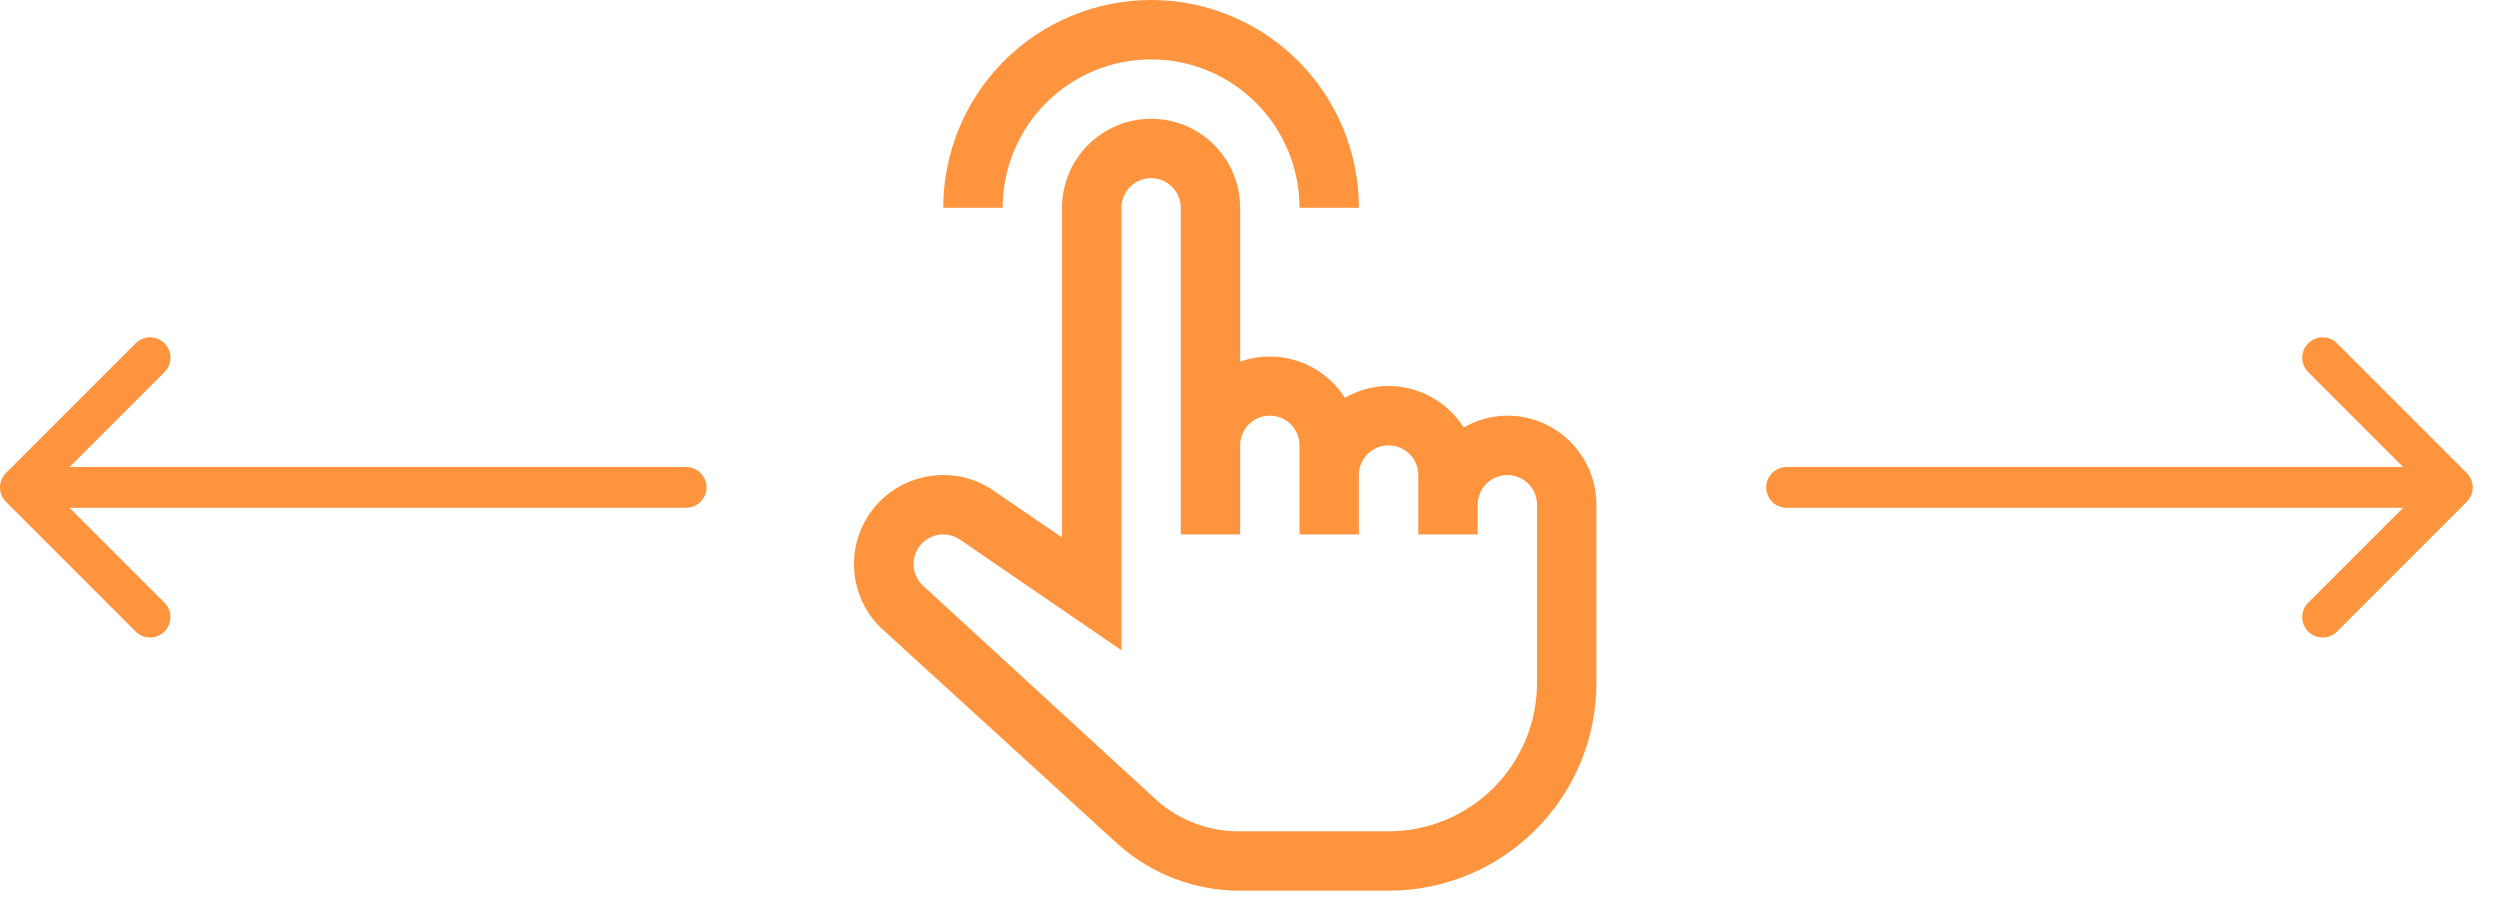<?xml version="1.0" encoding="UTF-8"?> <svg xmlns="http://www.w3.org/2000/svg" width="90" height="33" viewBox="0 0 90 33" fill="none"><path d="M48.921 7.482H46.783C46.783 6.064 46.22 4.705 45.218 3.703C44.216 2.701 42.856 2.138 41.439 2.138C40.022 2.138 38.662 2.701 37.66 3.703C36.658 4.705 36.095 6.064 36.095 7.482H33.957C33.957 5.498 34.745 3.595 36.148 2.191C37.552 0.788 39.455 0 41.439 0C43.423 0 45.326 0.788 46.729 2.191C48.133 3.595 48.921 5.498 48.921 7.482Z" fill="#FF943E"></path><path d="M54.264 14.964C53.712 14.966 53.17 15.113 52.693 15.391C52.405 14.934 52.006 14.557 51.533 14.296C51.061 14.034 50.529 13.896 49.989 13.895C49.437 13.897 48.895 14.044 48.418 14.322C48.029 13.711 47.444 13.248 46.759 13.012C46.074 12.775 45.329 12.777 44.645 13.018V7.482C44.645 6.631 44.307 5.816 43.706 5.215C43.105 4.613 42.289 4.275 41.438 4.275C40.588 4.275 39.773 4.613 39.171 5.215C38.57 5.816 38.232 6.631 38.232 7.482V19.346L35.849 17.721C35.302 17.314 34.638 17.097 33.957 17.101C33.321 17.1 32.699 17.287 32.169 17.64C31.64 17.993 31.228 18.495 30.985 19.083C30.742 19.671 30.68 20.318 30.805 20.941C30.931 21.565 31.239 22.137 31.691 22.584L40.241 30.387C41.452 31.471 43.02 32.068 44.645 32.065H49.989C51.973 32.065 53.877 31.277 55.28 29.874C56.683 28.471 57.471 26.568 57.471 24.583V18.17C57.471 17.32 57.133 16.504 56.532 15.903C55.931 15.302 55.115 14.964 54.264 14.964ZM55.333 24.583C55.333 26.001 54.77 27.36 53.768 28.362C52.766 29.364 51.407 29.927 49.989 29.927H44.645C43.565 29.941 42.516 29.561 41.695 28.859L33.198 21.056C33 20.857 32.889 20.588 32.888 20.308C32.888 20.109 32.943 19.915 33.047 19.746C33.152 19.577 33.301 19.441 33.479 19.352C33.656 19.263 33.855 19.226 34.053 19.243C34.25 19.261 34.439 19.334 34.598 19.453L40.37 23.408V7.482C40.37 7.198 40.482 6.927 40.683 6.726C40.883 6.526 41.155 6.413 41.438 6.413C41.722 6.413 41.994 6.526 42.194 6.726C42.395 6.927 42.507 7.198 42.507 7.482V19.239H44.645V16.033C44.645 15.749 44.758 15.477 44.958 15.277C45.158 15.076 45.43 14.964 45.714 14.964C45.997 14.964 46.269 15.076 46.47 15.277C46.67 15.477 46.783 15.749 46.783 16.033V19.239H48.92V17.101C48.92 16.818 49.033 16.546 49.233 16.346C49.434 16.145 49.706 16.033 49.989 16.033C50.273 16.033 50.544 16.145 50.745 16.346C50.945 16.546 51.058 16.818 51.058 17.101V19.239H53.196V18.17C53.196 17.887 53.308 17.615 53.509 17.415C53.709 17.214 53.981 17.101 54.264 17.101C54.548 17.101 54.82 17.214 55.02 17.415C55.221 17.615 55.333 17.887 55.333 18.17V24.583Z" fill="#FF943E"></path><path d="M64.318 16.813C63.913 16.813 63.584 17.142 63.584 17.547C63.584 17.952 63.913 18.28 64.318 18.28V16.813ZM88.803 18.066C89.089 17.779 89.089 17.315 88.803 17.028L84.134 12.359C83.847 12.072 83.383 12.072 83.096 12.359C82.81 12.646 82.81 13.11 83.096 13.397L87.246 17.547L83.096 21.697C82.81 21.983 82.81 22.448 83.096 22.735C83.383 23.021 83.847 23.021 84.134 22.735L88.803 18.066ZM64.318 18.28H88.284V16.813H64.318V18.28Z" fill="#FF943E"></path><path d="M24.7 16.813C25.105 16.813 25.434 17.142 25.434 17.547C25.434 17.952 25.105 18.28 24.7 18.28V16.813ZM0.215 18.066C-0.072 17.779 -0.072 17.315 0.215 17.028L4.884 12.359C5.17 12.072 5.635 12.072 5.921 12.359C6.208 12.646 6.208 13.11 5.921 13.397L1.771 17.547L5.921 21.697C6.208 21.983 6.208 22.448 5.921 22.735C5.635 23.021 5.17 23.021 4.884 22.735L0.215 18.066ZM24.7 18.28H0.734V16.813H24.7V18.28Z" fill="#FF943E"></path></svg> 